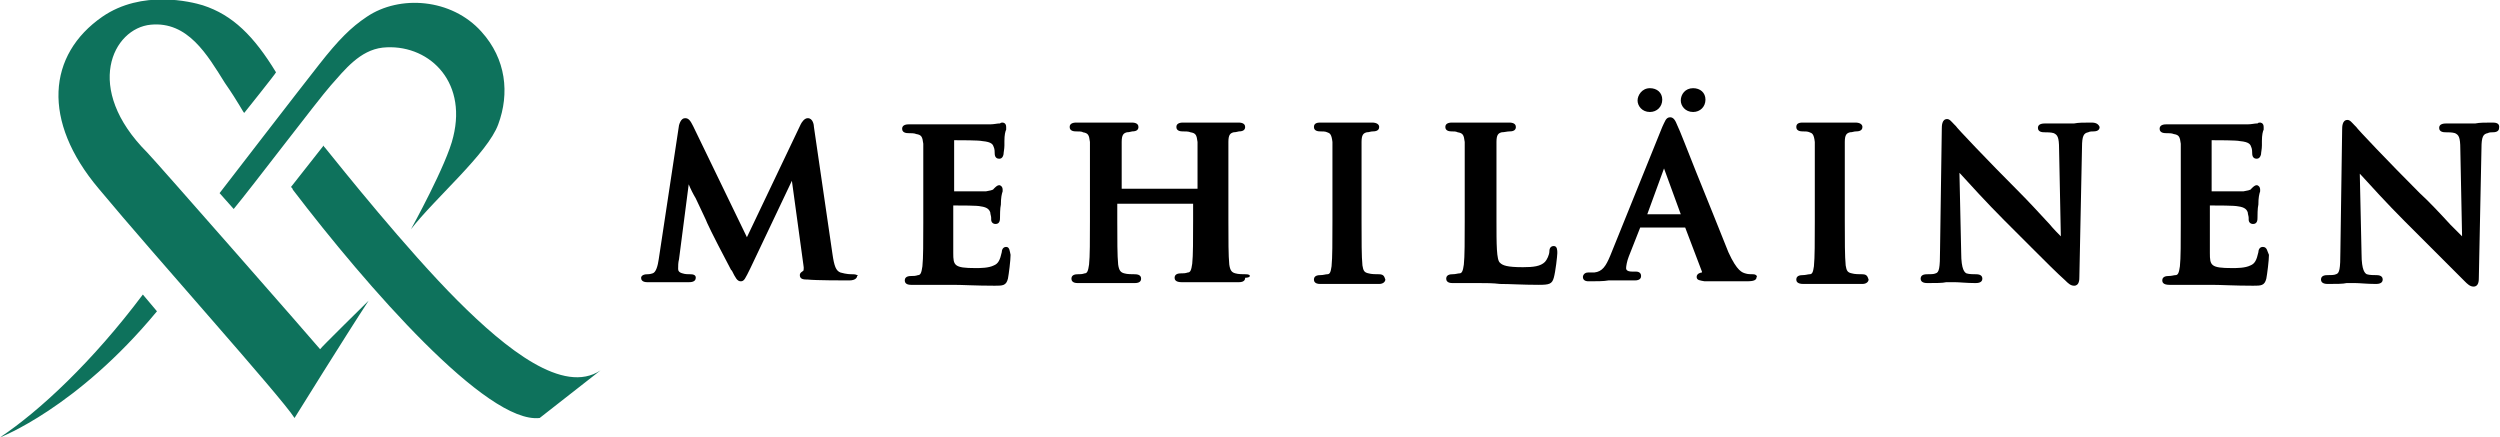 <?xml version="1.0" encoding="utf-8"?>
<!-- Generator: Adobe Illustrator 19.1.0, SVG Export Plug-In . SVG Version: 6.00 Build 0)  -->
<svg version="1.1" id="Layer_1" xmlns="http://www.w3.org/2000/svg" xmlns:xlink="http://www.w3.org/1999/xlink" x="0px" y="0px"
	 width="283.5px" height="49.6px" viewBox="0 0 283.5 49.6" style="enable-background:new 0 0 283.5 49.6;" xml:space="preserve">
<style type="text/css">
	.st0{fill:#0E725C;}
</style>
<g>
	<path class="st0" d="M0,49.6c0,0,8.7-3.3,17.8-14.3c0,0-1.6-1.9-1.6-1.9C10.5,41,4.5,46.6,0,49.6 M27.7,12.8c0,0,3.6-4.5,3.6-4.6
		c-2.5-4.1-4.9-6.5-8.3-7.6c-1.3-0.4-6.9-1.8-11.4,1.3c-6.2,4.3-6.9,11.8-0.4,19.5c6.4,7.7,20.6,23.5,22.2,26c0,0,5.9-9.5,8.4-13.3
		c0,0-5.5,5.4-5.5,5.5c-0.3-0.4-18.8-21.5-19.6-22.3C9.4,10,12.8,3.2,17.1,2.8c4.2-0.4,6.4,3.4,8.4,6.6
		C27.1,11.7,27.6,12.8,27.7,12.8 M56.5,14.1c1.3-3.5,0.9-7.4-1.9-10.5c-3.4-3.8-9.3-4.2-13-1.7c-1.8,1.2-3.2,2.6-5.4,5.4
		c-1.9,2.4-11.3,14.6-11.3,14.6l1.6,1.8c2-2.4,9.5-12.3,11-14c1.6-1.8,3.3-4,5.9-4.3c5-0.5,9.6,3.6,8,10.1
		c-0.7,3.1-4.8,10.5-4.8,10.5C49.3,22.5,55.3,17.4,56.5,14.1 M68.1,42c-4.2,2.8-10.7-2.4-16.2-7.9c-5.8-5.8-13.3-15.2-15-17.3
		c-0.1-0.1-0.2-0.2-0.2-0.3l-3.7,4.7c0.1,0.1,0.2,0.2,0.2,0.3c8.4,11,22,26.6,28,25.9L68.1,42L68.1,42z"/>
	<path d="M96.7,31.1c-0.3,0-0.7,0-1.4-0.2c-0.5-0.2-0.7-0.7-0.9-2.1l-2.1-14.4c0-0.2-0.1-1-0.7-1c-0.4,0-0.7,0.5-0.8,0.7l-6.1,12.8
		l-6.1-12.6c-0.3-0.6-0.5-0.9-0.9-0.9c-0.2,0-0.5,0.1-0.7,0.8l-2.3,15.2c-0.1,0.7-0.3,1.5-0.7,1.6c-0.3,0.1-0.5,0.1-0.6,0.1
		c-0.6,0-0.7,0.3-0.7,0.4c0,0.2,0.1,0.5,0.7,0.5c0.4,0,1,0,1.4,0c0.4,0,0.7,0,0.9,0c0.2,0,0.4,0,0.7,0c0.5,0,1.1,0,1.7,0
		c0.2,0,0.8,0,0.8-0.5c0-0.1,0-0.4-0.6-0.4c-0.3,0-0.6,0-0.9-0.1c-0.4-0.1-0.5-0.3-0.5-0.5c0-0.4,0-0.7,0.1-1.1l1.1-8.5
		c0.2,0.5,0.5,1.1,0.8,1.6c0.6,1.3,1.2,2.5,1.3,2.8c0.3,0.7,2.1,4.2,2.7,5.3l0.1,0.1c0.4,0.8,0.6,1.2,1,1.2c0.4,0,0.5-0.3,1.1-1.5
		l4.7-9.9l1.3,9.5c0.1,0.5,0,0.7,0,0.7c-0.1,0.1-0.4,0.2-0.4,0.5c0,0.5,0.5,0.5,0.9,0.5c0.9,0.1,4.1,0.1,4.7,0.1
		c0.8,0,0.9-0.4,0.9-0.5C97.4,31.3,97.2,31.1,96.7,31.1L96.7,31.1z"/>
	<path d="M114.1,28c-0.4,0-0.5,0.4-0.5,0.6c-0.2,0.9-0.4,1.3-0.9,1.5c-0.6,0.3-1.5,0.3-2.1,0.3c-2.4,0-2.5-0.3-2.5-1.7
		c0-0.5,0-1.7,0-2.6l0-2.8c0.8,0,2.8,0,3.1,0.1c0.8,0.1,1,0.4,1.1,0.7c0,0.2,0.1,0.4,0.1,0.6c0,0.1,0,0.2,0,0.2
		c0,0.3,0.2,0.5,0.5,0.5c0.5,0,0.5-0.5,0.5-0.7c0-0.2,0-1.1,0.1-1.5c0-0.8,0.1-1.2,0.2-1.5c0-0.1,0-0.2,0-0.2c0-0.3-0.2-0.5-0.4-0.5
		c-0.2,0-0.4,0.2-0.6,0.4c-0.1,0.2-0.5,0.2-0.9,0.3c-0.3,0-1.6,0-3.6,0v-5.8c0.7,0,2.8,0,3.2,0.1c1.1,0.1,1.2,0.4,1.3,0.7
		c0.1,0.2,0.1,0.6,0.1,0.7c0,0.5,0.3,0.6,0.5,0.6c0.1,0,0.4,0,0.5-0.5c0-0.2,0.1-0.6,0.1-1c0-0.2,0-0.4,0-0.5c0-0.7,0.1-1.1,0.2-1.3
		c0-0.1,0-0.2,0-0.3c0-0.5-0.4-0.5-0.4-0.5c-0.1,0-0.2,0-0.3,0.1c0,0-0.1,0-0.1,0c-0.2,0-0.6,0.1-1,0.1c-0.3,0-2.4,0-5.8,0
		c-0.3,0-0.7,0-1.2,0c-0.7,0-1.5,0-2.2,0c-0.2,0-0.8,0-0.8,0.5c0,0.2,0.1,0.5,0.7,0.5c0.3,0,0.7,0,0.9,0.1c0.6,0.1,0.7,0.3,0.8,1.1
		c0,0.7,0,1.4,0,4.9v4.1c0,2.1,0,4-0.1,4.9c-0.1,0.7-0.2,1-0.5,1c-0.3,0.1-0.5,0.1-0.8,0.1c-0.6,0-0.7,0.3-0.7,0.5
		c0,0.2,0.1,0.5,0.7,0.5c0.5,0,1.2,0,1.9,0c0.5,0,0.9,0,1.1,0c0.5,0,1.1,0,1.8,0c1.1,0,2.5,0.1,4.7,0.1c0.9,0,1.3,0,1.5-0.8
		c0.1-0.5,0.3-2.1,0.3-2.7C114.5,28.5,114.5,28,114.1,28L114.1,28z"/>
	<path d="M141.3,31.1c-0.3,0-0.9,0-1.2-0.1c-0.4-0.1-0.6-0.3-0.7-1c-0.1-1-0.1-2.8-0.1-5V21c0-3.5,0-4.2,0-4.9c0-0.8,0.2-1,0.6-1.1
		c0.3,0,0.5-0.1,0.6-0.1c0.5,0,0.7-0.2,0.7-0.5c0-0.5-0.6-0.5-0.8-0.5c-0.5,0-1.2,0-1.8,0c-0.5,0-0.9,0-1.1,0c-0.3,0-0.7,0-1.1,0
		c-0.7,0-1.5,0-2.2,0c-0.2,0-0.8,0-0.8,0.5c0,0.2,0.1,0.5,0.7,0.5c0.3,0,0.7,0,0.9,0.1c0.6,0.1,0.7,0.3,0.8,1.1c0,0.7,0,1.4,0,4.9
		v0.4h-8.6V21c0-3.6,0-4.2,0-4.9c0-0.8,0.2-1,0.6-1.1c0.3,0,0.5-0.1,0.6-0.1c0.5,0,0.7-0.2,0.7-0.5c0-0.5-0.6-0.5-0.8-0.5
		c-0.5,0-1.2,0-1.8,0c-0.5,0-0.9,0-1.1,0c-0.3,0-0.7,0-1.1,0c-0.7,0-1.5,0-2.2,0c-0.2,0-0.8,0-0.8,0.5c0,0.2,0.1,0.5,0.7,0.5
		c0.3,0,0.7,0,0.8,0.1c0.6,0.1,0.7,0.3,0.8,1.1c0,0.7,0,1.4,0,4.9v4.1c0,2.1,0,4-0.1,4.9c-0.1,0.7-0.2,1-0.5,1
		c-0.3,0.1-0.5,0.1-0.8,0.1c-0.6,0-0.7,0.3-0.7,0.5c0,0.2,0.1,0.5,0.7,0.5c0.5,0,1.2,0,1.8,0c0.5,0,0.9,0,1.1,0c0.3,0,0.6,0,1.1,0
		c0.7,0,1.6,0,2.5,0c0.7,0,0.7-0.4,0.7-0.5c0-0.1,0-0.5-0.7-0.5c-0.3,0-0.9,0-1.2-0.1c-0.4-0.1-0.6-0.3-0.7-1c-0.1-1-0.1-2.8-0.1-5
		v-1.9h8.6v1.9c0,2.1,0,4-0.1,4.9c-0.1,0.7-0.2,1-0.5,1c-0.3,0.1-0.5,0.1-0.8,0.1c-0.6,0-0.7,0.3-0.7,0.5c0,0.2,0.1,0.5,0.8,0.5
		c0.5,0,1.2,0,1.8,0c0.5,0,0.9,0,1.1,0c0.3,0,0.6,0,1.1,0c0.7,0,1.6,0,2.5,0c0.7,0,0.7-0.4,0.7-0.5
		C141.9,31.5,141.9,31.1,141.3,31.1L141.3,31.1z"/>
	<path d="M156.4,31.1c-0.3,0-0.9,0-1.2-0.1c-0.5-0.1-0.6-0.3-0.7-0.9c-0.1-1-0.1-2.8-0.1-5.1V21c0-3.6,0-4.2,0-4.9
		c0-0.8,0.2-1,0.6-1.1c0.3,0,0.4-0.1,0.7-0.1c0.6,0,0.7-0.3,0.7-0.5c0-0.3-0.3-0.5-0.8-0.5c-0.5,0-1.1,0-1.7,0c-0.5,0-0.9,0-1.1,0
		c-0.3,0-0.8,0-1.3,0c-0.6,0-1.3,0-1.7,0c-0.3,0-0.8,0-0.8,0.5c0,0.2,0.1,0.5,0.7,0.5c0.3,0,0.6,0,0.8,0.1c0.3,0.1,0.5,0.2,0.6,1.1
		c0,0.7,0,1.4,0,4.9v4.1c0,2.3,0,4.1-0.1,5.1c-0.1,0.7-0.2,0.9-0.5,0.9c-0.2,0-0.4,0.1-0.8,0.1c-0.6,0-0.7,0.3-0.7,0.5
		c0,0.2,0.1,0.5,0.7,0.5c0.5,0,1.3,0,1.9,0c0.5,0,0.9,0,1.1,0c0.2,0,0.6,0,1.1,0c0.7,0,1.6,0,2.6,0c0.5,0,0.7-0.3,0.7-0.5
		C157,31.5,157,31.1,156.4,31.1L156.4,31.1z"/>
	<path d="M176.2,27.9c-0.3,0-0.5,0.2-0.5,0.6c0,0.4-0.3,1-0.5,1.2c-0.5,0.5-1.3,0.6-2.5,0.6c-1.8,0-2.3-0.2-2.6-0.5
		c-0.4-0.3-0.4-2.1-0.4-4.8V21c0-3.5,0-4.2,0-4.9c0-0.8,0.2-1,0.6-1.1c0.3,0,0.6-0.1,0.9-0.1c0.5,0,0.7-0.2,0.7-0.5
		c0-0.5-0.6-0.5-0.8-0.5c-0.5,0-1.3,0-2,0c-0.5,0-1,0-1.2,0c-0.3,0-0.7,0-1.2,0c-0.6,0-1.4,0-2,0c-0.2,0-0.8,0-0.8,0.5
		c0,0.2,0.1,0.5,0.7,0.5c0.3,0,0.5,0,0.7,0.1c0.6,0.1,0.7,0.3,0.8,1.1c0,0.7,0,1.4,0,4.9v4.1c0,2.1,0,4-0.1,4.9
		c-0.1,0.7-0.2,1-0.5,1c-0.2,0-0.4,0.1-0.8,0.1c-0.6,0-0.7,0.3-0.7,0.5c0,0.2,0.1,0.5,0.7,0.5c0.5,0,1.2,0,1.9,0c0.5,0,0.9,0,1.1,0
		c0.8,0,1.6,0,2.4,0.1c1.2,0,2.5,0.1,4.4,0.1c1.2,0,1.5-0.1,1.7-0.8c0.2-0.7,0.4-2.5,0.4-2.8C176.6,28.4,176.6,27.9,176.2,27.9
		L176.2,27.9z"/>
	<path d="M198.8,31.1c-0.3,0-0.6,0-0.9-0.1c-0.3-0.1-0.9-0.2-1.9-2.4c-0.8-2-2.4-6-3.7-9.2c-1-2.5-1.8-4.6-2.1-5.2
		c-0.2-0.5-0.4-0.9-0.8-0.9c-0.5,0-0.6,0.5-0.9,1.1l-5.9,14.6c-0.5,1.2-0.9,1.8-1.8,1.9c-0.2,0-0.5,0-0.7,0c-0.5,0-0.6,0.4-0.6,0.5
		c0,0.5,0.5,0.5,0.7,0.5c0.8,0,1.7,0,2.2-0.1c0.2,0,0.4,0,0.5,0c0.4,0,0.8,0,1.2,0c0.4,0,0.9,0,1.3,0c0.6,0,0.7-0.3,0.7-0.5
		c0-0.5-0.5-0.5-0.6-0.5h-0.4c-0.7,0-0.7-0.3-0.7-0.4c0-0.2,0.1-0.8,0.3-1.3l1.3-3.3l5.1,0l1.9,5c0,0,0,0.1,0,0.1
		c-0.1,0-0.6,0.1-0.6,0.5c0,0.4,0.4,0.4,0.9,0.5l0.1,0c1.9,0,3.6,0,4.4,0c0.8,0,1.4,0,1.4-0.5C199.3,31.4,199.2,31.1,198.8,31.1
		L198.8,31.1z M186.8,24.3l1.9-5.2l1.9,5.2H186.8L186.8,24.3z"/>
	<path d="M192,12.7c0.8,0,1.4-0.6,1.4-1.4c0-0.8-0.6-1.3-1.4-1.3c-0.9,0-1.4,0.7-1.4,1.4C190.6,12,191.1,12.7,192,12.7L192,12.7z"/>
	<path d="M187.1,12.7c0.8,0,1.4-0.6,1.4-1.4c0-0.8-0.6-1.3-1.4-1.3c-0.9,0-1.4,0.8-1.4,1.4C185.7,12,186.2,12.7,187.1,12.7
		L187.1,12.7z"/>
	<path d="M211.2,31.1c-0.3,0-0.9,0-1.2-0.1c-0.5-0.1-0.6-0.3-0.7-0.9c-0.1-1-0.1-2.8-0.1-5.1V21c0-3.6,0-4.2,0-4.9
		c0-0.8,0.2-1,0.6-1.1c0.3,0,0.4-0.1,0.7-0.1c0.6,0,0.7-0.3,0.7-0.5c0-0.3-0.3-0.5-0.8-0.5c-0.5,0-1.1,0-1.7,0c-0.5,0-0.9,0-1.2,0
		c-0.3,0-0.8,0-1.3,0c-0.6,0-1.3,0-1.7,0c-0.3,0-0.8,0-0.8,0.5c0,0.2,0.1,0.5,0.7,0.5c0.3,0,0.6,0,0.8,0.1c0.3,0.1,0.5,0.2,0.6,1.1
		c0,0.7,0,1.4,0,4.9v4.1c0,2.3,0,4.1-0.1,5.1c-0.1,0.7-0.2,0.9-0.5,0.9c-0.2,0-0.4,0.1-0.8,0.1c-0.6,0-0.7,0.3-0.7,0.5
		c0,0.2,0.1,0.5,0.8,0.5c0.5,0,1.3,0,1.9,0c0.5,0,0.9,0,1.1,0c0.2,0,0.6,0,1.1,0c0.7,0,1.6,0,2.6,0c0.5,0,0.7-0.3,0.7-0.5
		C211.8,31.5,211.8,31.1,211.2,31.1L211.2,31.1z"/>
	<path d="M237.1,13.9c-0.8,0-1.4,0-1.9,0.1c-0.2,0-0.3,0-0.4,0c-0.2,0-0.5,0-0.8,0c-0.6,0-1.3,0-2,0c-0.3,0-0.9,0-0.9,0.5
		c0,0.2,0.1,0.5,0.7,0.5c0.3,0,0.8,0,1.1,0.1c0.4,0.2,0.6,0.4,0.6,1.8l0.2,9.9c-0.3-0.3-0.8-0.8-1.3-1.4c-1.1-1.2-2.5-2.7-3.4-3.6
		c-3.5-3.5-7.2-7.4-7.2-7.5l-0.2-0.2c-0.3-0.3-0.5-0.6-0.8-0.6c-0.6,0-0.6,0.8-0.6,1.1l-0.2,13.8c0,2-0.1,2.5-0.5,2.6
		c-0.2,0.1-0.6,0.1-1,0.1c-0.6,0-0.7,0.3-0.7,0.5c0,0.5,0.6,0.5,0.8,0.5c0.9,0,1.7,0,2.1-0.1c0.2,0,0.3,0,0.4,0c0.2,0,0.4,0,0.6,0
		c0.5,0,1.3,0.1,2.3,0.1c0.2,0,0.8,0,0.8-0.5c0-0.2-0.1-0.5-0.7-0.5c-0.3,0-0.8,0-1.1-0.1c-0.2-0.1-0.6-0.4-0.6-2.3l-0.2-9.1
		c0,0,0.1,0.1,0.1,0.1c1,1.1,3,3.3,5,5.3c1,1,2.1,2.1,3.1,3.1c1.5,1.5,2.9,2.9,3.8,3.7c0.3,0.3,0.6,0.6,1,0.6c0.6,0,0.6-0.7,0.6-1
		l0.3-14.7c0-1.3,0.2-1.6,0.7-1.7c0.2-0.1,0.4-0.1,0.6-0.1c0.6,0,0.7-0.3,0.7-0.5C237.9,13.9,237.4,13.9,237.1,13.9L237.1,13.9z"/>
	<path d="M256.6,28c-0.4,0-0.5,0.4-0.5,0.6c-0.2,0.9-0.4,1.3-0.9,1.5c-0.6,0.3-1.5,0.3-2.1,0.3c-2.4,0-2.5-0.3-2.5-1.7
		c0-0.5,0-1.7,0-2.6l0-2.8c0.8,0,2.8,0,3.2,0.1c0.8,0.1,1,0.4,1.1,0.7c0,0.2,0.1,0.4,0.1,0.6c0,0.1,0,0.2,0,0.2
		c0,0.3,0.2,0.5,0.5,0.5c0.5,0,0.5-0.5,0.5-0.7c0-0.2,0-1.1,0.1-1.5c0-0.8,0.1-1.2,0.2-1.5c0-0.1,0-0.2,0-0.2c0-0.3-0.2-0.5-0.4-0.5
		c-0.2,0-0.4,0.2-0.6,0.4c-0.1,0.2-0.5,0.2-0.9,0.3c-0.3,0-1.6,0-3.6,0l0-5.8c0.7,0,2.8,0,3.2,0.1c1.1,0.1,1.2,0.4,1.3,0.7
		c0.1,0.2,0.1,0.6,0.1,0.7c0,0.5,0.3,0.6,0.5,0.6c0.2,0,0.4-0.1,0.5-0.5c0-0.2,0.1-0.6,0.1-1c0-0.2,0-0.4,0-0.5
		c0-0.7,0.1-1.1,0.2-1.3c0-0.1,0-0.2,0-0.3c0-0.5-0.4-0.5-0.4-0.5c-0.1,0-0.2,0-0.3,0.1c0,0-0.1,0-0.1,0c-0.2,0-0.6,0.1-1,0.1
		c-0.3,0-2.4,0-5.8,0c-0.3,0-0.7,0-1.2,0c-0.7,0-1.5,0-2.2,0c-0.2,0-0.8,0-0.8,0.5c0,0.2,0.1,0.5,0.7,0.5c0.3,0,0.7,0,0.9,0.1
		c0.6,0.1,0.7,0.3,0.8,1.1c0,0.7,0,1.4,0,4.9v4.1c0,2.1,0,4-0.1,4.9c-0.1,0.7-0.2,1-0.5,1c-0.2,0-0.4,0.1-0.8,0.1
		c-0.6,0-0.7,0.3-0.7,0.5c0,0.2,0.1,0.5,0.8,0.5c0.5,0,1.2,0,1.9,0c0.5,0,0.9,0,1.1,0c0.5,0,1.1,0,1.8,0c1.1,0,2.5,0.1,4.7,0.1
		c0.9,0,1.3,0,1.5-0.8c0.1-0.5,0.3-2.1,0.3-2.7C257.1,28.5,257.1,28,256.6,28L256.6,28z"/>
	<path d="M282.6,13.9c-0.8,0-1.4,0-1.9,0.1c-0.2,0-0.3,0-0.4,0c-0.2,0-0.5,0-0.8,0c-0.6,0-1.3,0-2,0c-0.3,0-0.9,0-0.9,0.5
		c0,0.2,0.1,0.5,0.7,0.5c0.3,0,0.8,0,1.1,0.1c0.4,0.2,0.6,0.4,0.6,1.8l0.2,9.9c-0.3-0.3-0.8-0.8-1.3-1.3c-1.1-1.2-2.5-2.7-3.5-3.6
		c-3.5-3.5-7.2-7.4-7.2-7.5c-0.1-0.1-0.2-0.2-0.2-0.2c-0.3-0.3-0.5-0.6-0.8-0.6c-0.6,0-0.6,0.8-0.6,1.1l-0.2,13.8
		c0,2-0.1,2.5-0.5,2.6c-0.2,0.1-0.6,0.1-1,0.1c-0.6,0-0.7,0.3-0.7,0.5c0,0.5,0.6,0.5,0.8,0.5c0.9,0,1.7,0,2.1-0.1c0.2,0,0.3,0,0.4,0
		c0.2,0,0.4,0,0.6,0c0.5,0,1.3,0.1,2.3,0.1c0.2,0,0.8,0,0.8-0.5c0-0.2-0.1-0.5-0.7-0.5c-0.3,0-0.8,0-1.1-0.1
		c-0.2-0.1-0.6-0.4-0.6-2.3l-0.2-9.1c0,0,0.1,0.1,0.1,0.1c1,1.1,3,3.3,5,5.3c1,1,2,2,3,3c1.5,1.5,3,3,3.8,3.8c0.3,0.3,0.6,0.6,1,0.6
		c0.6,0,0.6-0.7,0.6-1l0.3-14.7c0-1.3,0.2-1.6,0.7-1.7c0.2-0.1,0.4-0.1,0.6-0.1c0.6,0,0.7-0.3,0.7-0.5
		C283.5,13.9,282.9,13.9,282.6,13.9L282.6,13.9z"/>
</g>
</svg>